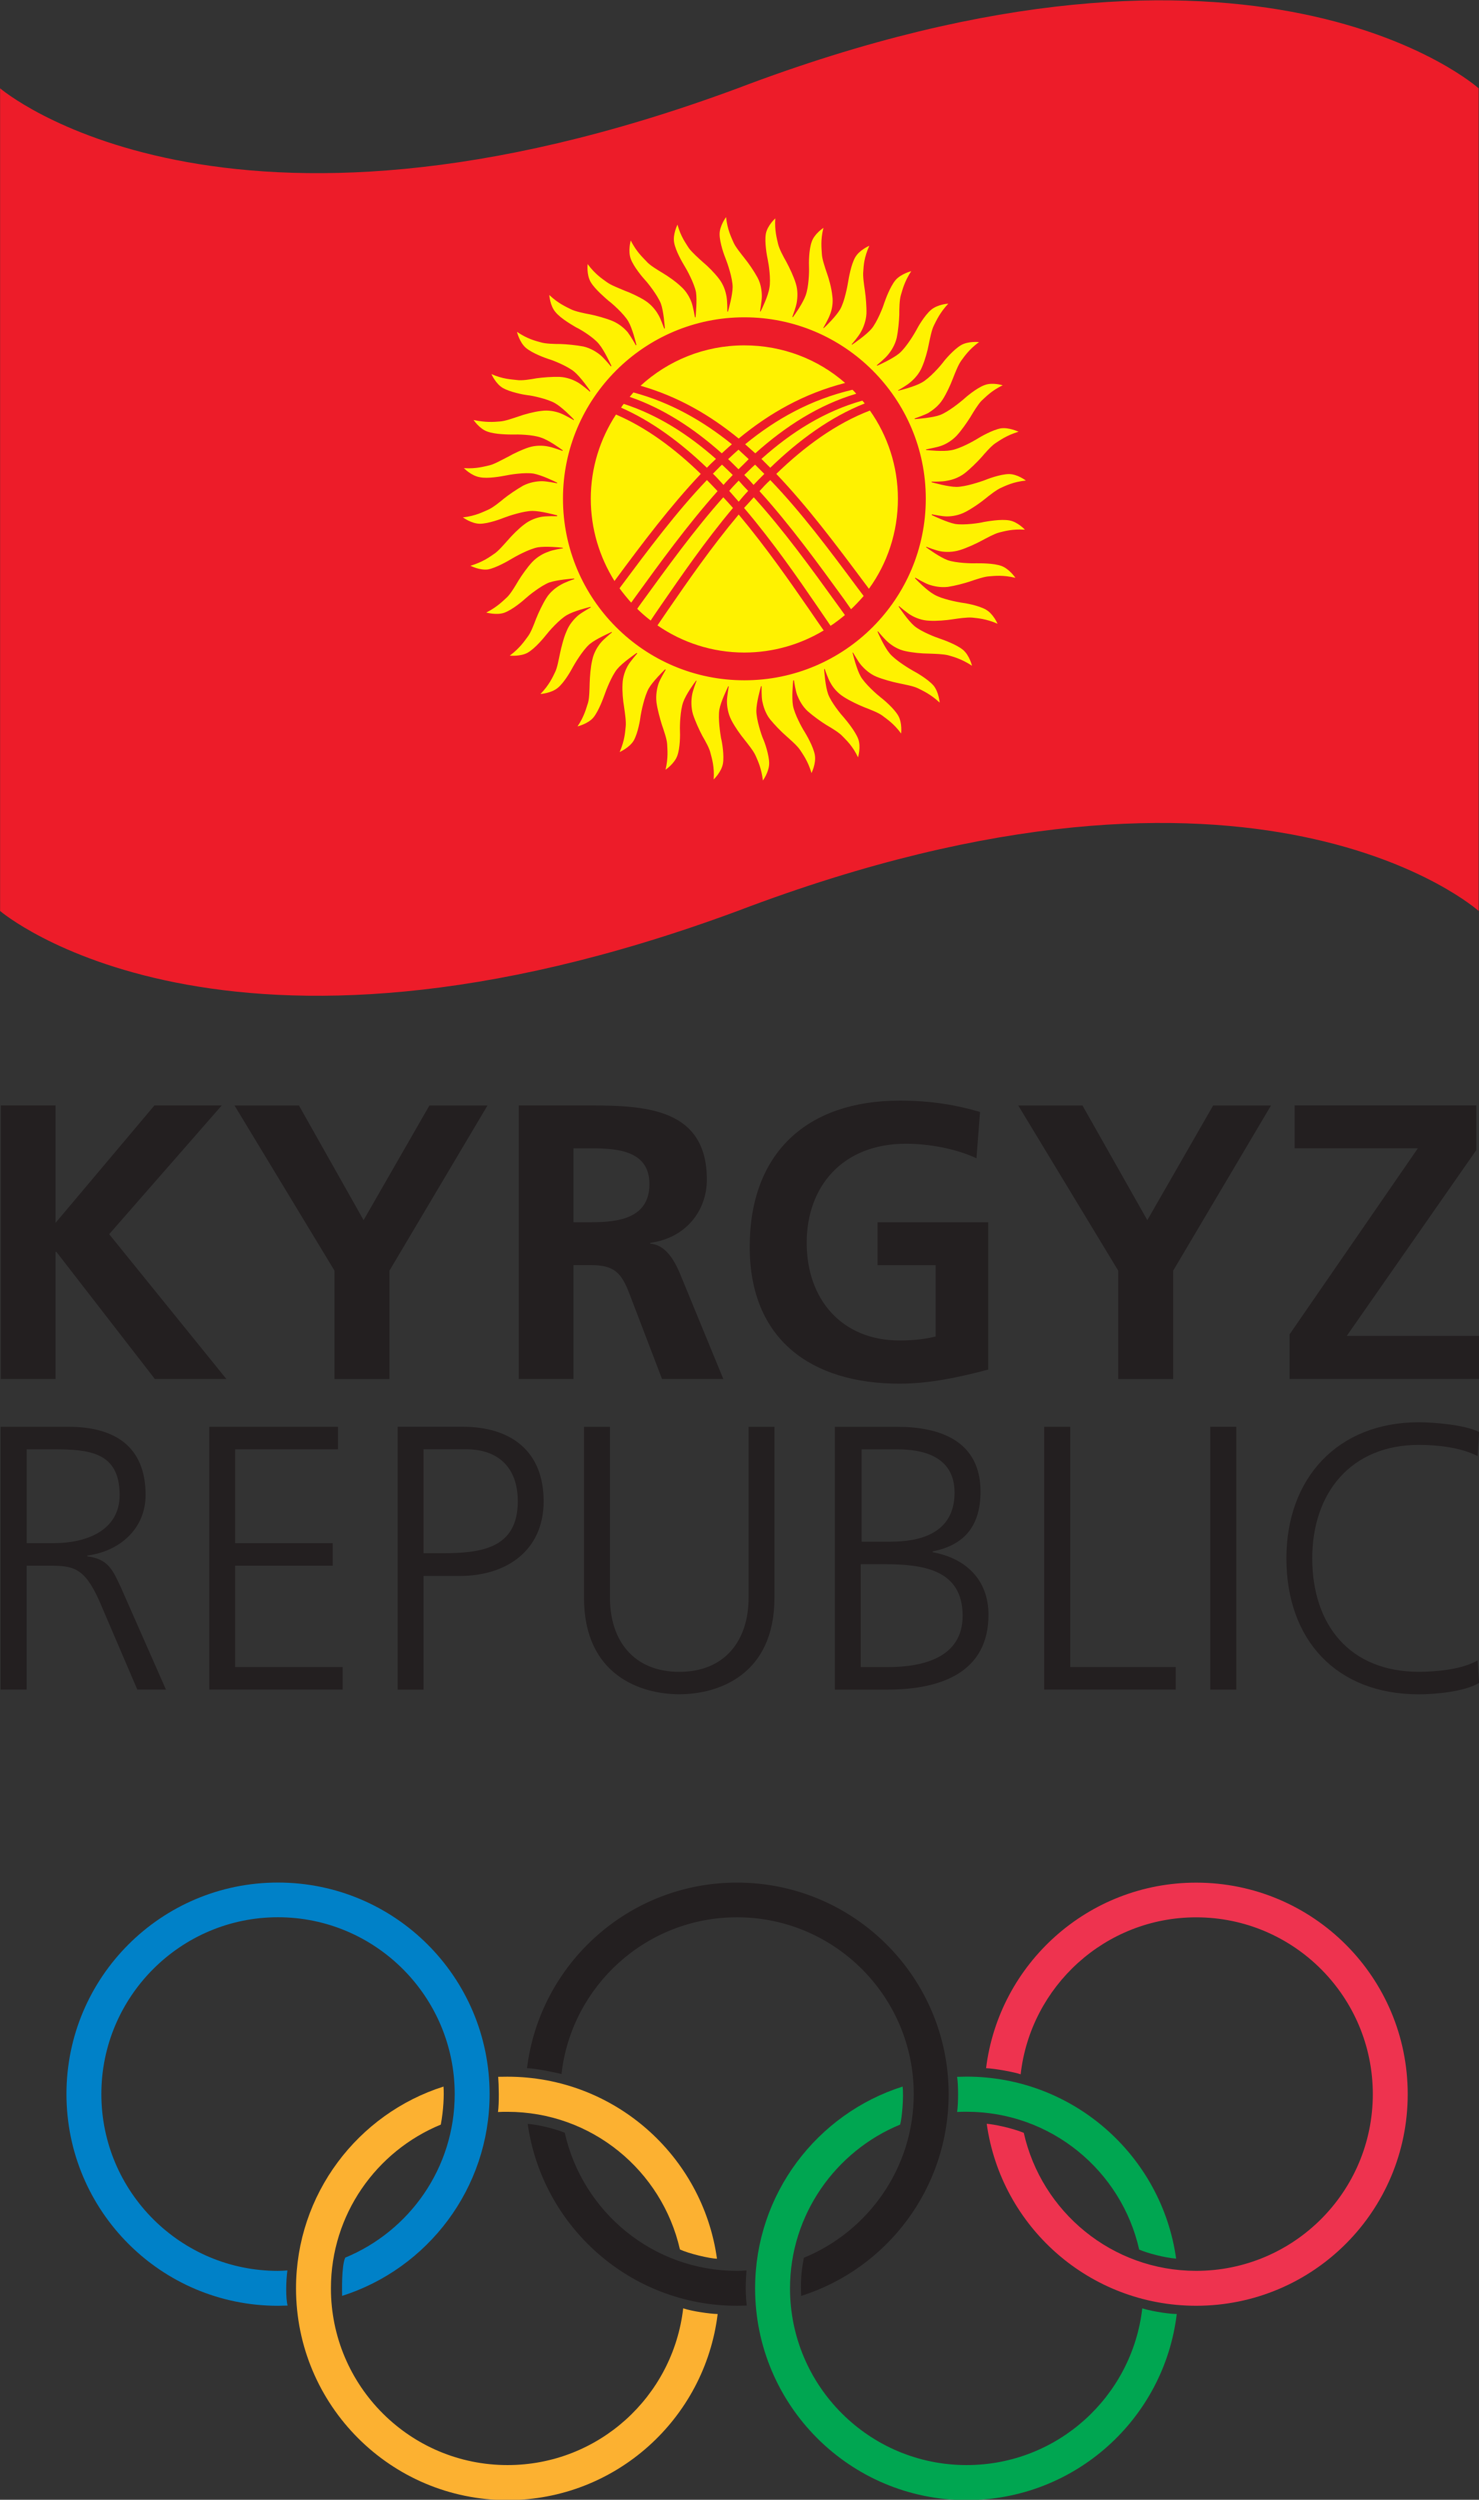 <?xml version="1.0" encoding="UTF-8" standalone="no"?>
<!-- Created with Inkscape (http://www.inkscape.org/) -->

<svg
   xmlns:dc="http://purl.org/dc/elements/1.1/"
   xmlns:cc="http://creativecommons.org/ns#"
   xmlns:rdf="http://www.w3.org/1999/02/22-rdf-syntax-ns#"
   xmlns:svg="http://www.w3.org/2000/svg"
   xmlns="http://www.w3.org/2000/svg"
   version="1.1"
   width="300"
   height="506.951"
   id="svg21593">
  <rect width="100%" height="100%" fill="#333333" stroke="none"/>
  <defs
     id="defs21595" />
  <g
     transform="translate(-225,-278.886)"
     id="layer1">
    <g
       transform="matrix(17.481,0,0,17.481,-3166.692,-8304.856)"
       id="g21482">
      <g
         transform="matrix(1.25,0,0,-1.25,197.359,517.78)"
         id="g9675">
        <path
           d="m 0,0 c -0.029,0 -0.059,-0.002 -0.09,-0.002 -1.084,0 -1.963,0.879 -1.963,1.965 0,1.084 0.879,1.963 1.963,1.963 1.086,0 1.965,-0.879 1.965,-1.963 0,-0.877 -0.576,-1.621 -1.369,-1.873 0,0.029 -0.008,0.277 0.029,0.355 0.596,0.246 1.016,0.832 1.016,1.518 0,0.904 -0.735,1.641 -1.641,1.641 -0.904,0 -1.639,-0.737 -1.639,-1.641 0,-0.906 0.735,-1.641 1.639,-1.641 0.029,0 0.059,0.002 0.088,0.004 C -0.016,0.227 -0.018,0.064 0,0"
           id="path9677"
           style="fill:#0081c8;fill-opacity:1;fill-rule:nonzero;stroke:none" />
      </g>
      <g
         transform="matrix(1.25,0,0,-1.25,203.318,517.668)"
         id="g9679">
        <path
           d="m 0,0 c 0.795,0.252 1.369,0.996 1.369,1.873 0,1.084 -0.879,1.963 -1.965,1.963 -1.002,0 -1.83,-0.752 -1.949,-1.723 0.068,0.002 0.291,-0.045 0.32,-0.054 0.092,0.818 0.787,1.455 1.629,1.455 0.907,0 1.641,-0.737 1.641,-1.641 C 1.045,1.188 0.623,0.6 0.025,0.354 0.01,0.271 -0.008,0.18 0,0"
           id="path9681"
           style="fill:#231f20;fill-opacity:1;fill-rule:nonzero;stroke:none" />
      </g>
      <g
         transform="matrix(1.25,0,0,-1.25,202.686,517.78)"
         id="g9683">
        <path
           d="m 0,0 c -0.029,0 -0.059,-0.002 -0.09,-0.002 -0.99,0 -1.808,0.734 -1.943,1.688 0.058,-0.002 0.226,-0.034 0.344,-0.082 0.164,-0.733 0.818,-1.282 1.599,-1.282 0.029,0 0.059,0.002 0.088,0.004 C -0.004,0.266 -0.018,0.172 0,0"
           id="path9685"
           style="fill:#231f20;fill-opacity:1;fill-rule:nonzero;stroke:none" />
      </g>
      <g
         transform="matrix(1.25,0,0,-1.25,205.901,515.776)"
         id="g9687">
        <path
           d="m 0,0 c 0.164,-0.732 0.818,-1.281 1.6,-1.281 0.906,0 1.64,0.734 1.64,1.64 C 3.24,1.264 2.506,2 1.6,2 0.758,2 0.063,1.361 -0.029,0.543 -0.086,0.564 -0.277,0.598 -0.35,0.6 c 0.12,0.97 0.948,1.722 1.95,1.722 1.086,0 1.964,-0.879 1.964,-1.963 0,-1.086 -0.878,-1.964 -1.964,-1.964 -0.991,0 -1.811,0.734 -1.944,1.689 C -0.283,0.08 -0.115,0.047 0,0"
           id="path9689"
           style="fill:#ee334f;fill-opacity:1;fill-rule:nonzero;stroke:none" />
      </g>
      <g
         transform="matrix(1.25,0,0,-1.25,202.341,517.236)"
         id="g9691">
        <path
           d="m 0,0 c -0.133,0.955 -0.953,1.689 -1.945,1.689 -0.028,0 -0.057,-0.001 -0.086,-0.001 0.006,-0.075 0.01,-0.247 -0.002,-0.327 0.029,0.002 0.058,0.002 0.088,0.002 0.783,0 1.435,-0.547 1.601,-1.277 C -0.264,0.047 -0.063,0 0,0"
           id="path9693"
           style="fill:#fcb131;fill-opacity:1;fill-rule:nonzero;stroke:none" />
      </g>
      <g
         transform="matrix(1.25,0,0,-1.25,202.349,517.878)"
         id="g9695">
        <path
           d="m 0,0 c -0.119,-0.973 -0.947,-1.727 -1.951,-1.727 -1.084,0 -1.963,0.881 -1.963,1.965 0,0.877 0.576,1.621 1.369,1.873 0.006,-0.08 0,-0.22 -0.025,-0.353 -0.598,-0.246 -1.02,-0.834 -1.02,-1.52 0,-0.906 0.735,-1.64 1.639,-1.64 0.844,0 1.537,0.636 1.631,1.455 C -0.238,0.025 -0.074,0.002 0,0"
           id="path9697"
           style="fill:#fcb131;fill-opacity:1;fill-rule:nonzero;stroke:none" />
      </g>
      <g
         transform="matrix(1.25,0,0,-1.25,207.676,517.878)"
         id="g9699">
        <path
           d="m 0,0 c -0.117,-0.973 -0.945,-1.727 -1.951,-1.727 -1.084,0 -1.963,0.881 -1.963,1.965 0,0.877 0.576,1.621 1.369,1.873 0.012,-0.09 -0.006,-0.3 -0.023,-0.353 -0.598,-0.246 -1.022,-0.836 -1.022,-1.52 0,-0.906 0.735,-1.64 1.639,-1.64 0.844,0 1.537,0.636 1.631,1.455 C -0.277,0.037 -0.109,0.002 0,0"
           id="path9701"
           style="fill:#00a651;fill-opacity:1;fill-rule:nonzero;stroke:none" />
      </g>
      <g
         transform="matrix(1.25,0,0,-1.25,205.13,515.534)"
         id="g9703">
        <path
           d="m 0,0 c 0.029,0.002 0.059,0.002 0.086,0.002 0.783,0 1.437,-0.547 1.602,-1.279 0.07,-0.032 0.24,-0.077 0.343,-0.084 C 1.898,-0.408 1.078,0.328 0.086,0.328 0.057,0.328 0.027,0.326 -0.002,0.326 0.01,0.246 0.01,0.084 -0.002,0"
           id="path9705"
           style="fill:#00a651;fill-opacity:1;fill-rule:nonzero;stroke:none" />
      </g>
      <g
         transform="matrix(1.25,0,0,-1.25,211.179,501.601)"
         id="g9707">
        <path
           d="m 0,0 c 0,0 -2.049,1.838 -6.879,0 -4.783,-1.771 -6.846,0 -6.846,0 l 0,7.635 c 0,0 2.063,-1.772 6.846,0 4.83,1.838 6.879,0 6.879,0 L 0,0 Z"
           id="path9709"
           style="fill:#ed1c29;fill-opacity:1;fill-rule:nonzero;stroke:none" />
      </g>
      <g
         transform="matrix(1.25,0,0,-1.25,202.659,498.925)"
         id="g9711">
        <path
           d="m 0,0 c -0.93,0 -1.684,0.754 -1.684,1.686 0,0.927 0.754,1.683 1.684,1.683 0.93,0 1.684,-0.756 1.684,-1.683 C 1.684,0.754 0.93,0 0,0 M 2.459,1.484 C 2.381,1.498 2.256,1.475 2.221,1.469 2.184,1.459 2.037,1.438 1.957,1.451 1.883,1.465 1.758,1.525 1.74,1.533 l 0,0.008 c 0.01,-0.002 0.094,-0.02 0.139,-0.02 0.049,0 0.113,0.01 0.174,0.042 0.06,0.031 0.135,0.083 0.179,0.119 0.043,0.035 0.108,0.086 0.151,0.105 0.045,0.02 0.115,0.055 0.23,0.067 0,0 -0.078,0.06 -0.156,0.06 C 2.379,1.914 2.258,1.869 2.225,1.855 2.189,1.842 2.049,1.795 1.969,1.795 1.893,1.795 1.762,1.832 1.738,1.838 l 0,0.006 c 0.012,0 0.098,-0.002 0.141,0.008 0.047,0.007 0.109,0.027 0.164,0.068 0.055,0.043 0.117,0.105 0.156,0.148 0.037,0.043 0.09,0.104 0.129,0.131 0.041,0.026 0.104,0.074 0.217,0.108 0,0 -0.09,0.043 -0.166,0.031 C 2.303,2.324 2.191,2.26 2.16,2.24 2.129,2.221 2,2.148 1.918,2.135 1.846,2.121 1.711,2.135 1.688,2.137 1.686,2.139 1.686,2.143 1.686,2.143 1.697,2.146 1.779,2.16 1.82,2.174 c 0.047,0.015 0.106,0.049 0.151,0.097 0.047,0.051 0.097,0.125 0.127,0.172 0.029,0.049 0.072,0.12 0.105,0.153 0.037,0.033 0.09,0.092 0.195,0.142 0,0 -0.095,0.03 -0.168,0.002 C 2.156,2.713 2.059,2.631 2.031,2.605 2.004,2.582 1.889,2.488 1.813,2.461 1.742,2.436 1.607,2.426 1.582,2.424 1.582,2.426 1.58,2.428 1.58,2.43 1.592,2.434 1.67,2.461 1.709,2.482 1.75,2.508 1.803,2.547 1.84,2.605 1.877,2.662 1.914,2.744 1.934,2.797 1.955,2.85 1.984,2.926 2.012,2.965 2.041,3.004 2.084,3.07 2.178,3.139 2.178,3.139 2.08,3.15 2.012,3.111 1.945,3.072 1.861,2.975 1.84,2.945 1.818,2.916 1.721,2.805 1.648,2.764 1.584,2.727 1.453,2.693 1.43,2.688 L 1.426,2.691 C 1.436,2.697 1.51,2.738 1.543,2.768 1.58,2.799 1.625,2.848 1.65,2.91 1.678,2.975 1.701,3.061 1.711,3.115 1.723,3.172 1.738,3.252 1.76,3.295 1.781,3.336 1.813,3.41 1.893,3.496 1.893,3.496 1.795,3.49 1.734,3.439 1.674,3.389 1.609,3.277 1.594,3.246 1.576,3.213 1.5,3.086 1.436,3.033 1.379,2.986 1.254,2.928 1.234,2.92 1.232,2.922 1.23,2.922 1.229,2.924 1.238,2.932 1.305,2.986 1.332,3.02 c 0.031,0.037 0.066,0.091 0.082,0.158 0.014,0.066 0.022,0.158 0.024,0.213 0,0.058 0.001,0.138 0.015,0.185 0.014,0.045 0.031,0.123 0.096,0.221 0,0 -0.096,-0.024 -0.147,-0.084 C 1.352,3.652 1.309,3.533 1.297,3.498 1.287,3.463 1.232,3.324 1.18,3.262 1.131,3.205 1.018,3.127 1,3.115 0.998,3.115 0.996,3.117 0.996,3.119 1.004,3.127 1.059,3.191 1.08,3.23 1.104,3.271 1.129,3.334 1.133,3.402 1.135,3.469 1.127,3.559 1.119,3.615 1.111,3.67 1.098,3.75 1.104,3.799 1.107,3.848 1.111,3.926 1.16,4.033 1.16,4.033 1.068,3.994 1.029,3.926 0.99,3.859 0.969,3.732 0.963,3.697 0.957,3.66 0.93,3.514 0.889,3.443 0.85,3.377 0.752,3.281 0.736,3.268 0.734,3.27 0.732,3.27 0.732,3.27 0.738,3.281 0.781,3.354 0.795,3.395 0.813,3.439 0.826,3.504 0.816,3.57 0.809,3.639 0.785,3.727 0.766,3.779 0.748,3.832 0.721,3.91 0.719,3.959 0.717,4.006 0.705,4.086 0.734,4.199 0.734,4.199 0.65,4.145 0.625,4.07 0.598,3.996 0.598,3.869 0.6,3.832 0.602,3.797 0.598,3.648 0.568,3.57 0.543,3.5 0.465,3.389 0.451,3.371 c -0.002,0 -0.004,0 -0.006,0.002 0.004,0.012 0.034,0.09 0.041,0.133 C 0.494,3.553 0.498,3.619 0.477,3.684 0.457,3.75 0.418,3.83 0.391,3.881 0.363,3.93 0.324,4.002 0.313,4.049 0.303,4.096 0.279,4.172 0.287,4.287 0.287,4.287 0.213,4.221 0.199,4.143 0.186,4.066 0.209,3.939 0.217,3.904 0.225,3.867 0.248,3.721 0.232,3.641 0.221,3.566 0.16,3.441 0.15,3.422 0.148,3.424 0.146,3.424 0.145,3.424 0.146,3.434 0.162,3.518 0.162,3.564 0.162,3.611 0.154,3.678 0.123,3.736 0.09,3.797 0.039,3.871 0.004,3.914 -0.031,3.959 -0.084,4.023 -0.102,4.066 -0.121,4.111 -0.158,4.182 -0.17,4.299 c 0,0 -0.06,-0.08 -0.06,-0.158 0,-0.08 0.044,-0.2 0.058,-0.233 0.014,-0.035 0.063,-0.176 0.063,-0.258 0,-0.074 -0.037,-0.205 -0.043,-0.228 l -0.006,0 c 0,0.012 0,0.096 -0.008,0.141 -0.008,0.046 -0.027,0.109 -0.07,0.164 -0.041,0.054 -0.106,0.119 -0.149,0.154 -0.041,0.037 -0.103,0.092 -0.131,0.131 -0.025,0.041 -0.074,0.103 -0.105,0.217 0,0 -0.045,-0.09 -0.031,-0.166 0.013,-0.077 0.078,-0.188 0.097,-0.219 0.02,-0.031 0.09,-0.16 0.106,-0.242 0.011,-0.073 -0.002,-0.206 -0.004,-0.233 l -0.006,0 c -0.002,0.012 -0.016,0.094 -0.031,0.137 -0.016,0.045 -0.047,0.103 -0.098,0.148 -0.049,0.047 -0.123,0.098 -0.172,0.127 -0.049,0.03 -0.119,0.071 -0.15,0.108 -0.033,0.035 -0.092,0.088 -0.145,0.193 0,0 -0.027,-0.096 0,-0.17 0.026,-0.072 0.108,-0.17 0.133,-0.197 0.026,-0.027 0.117,-0.143 0.147,-0.219 0.025,-0.07 0.035,-0.205 0.037,-0.23 -0.002,0 -0.004,-0.002 -0.006,-0.002 -0.006,0.011 -0.031,0.09 -0.055,0.129 -0.023,0.041 -0.064,0.093 -0.121,0.13 -0.059,0.038 -0.141,0.075 -0.193,0.094 -0.051,0.022 -0.129,0.051 -0.166,0.08 -0.039,0.028 -0.106,0.071 -0.176,0.166 0,0 -0.012,-0.099 0.029,-0.168 C -1.387,3.629 -1.289,3.547 -1.262,3.523 -1.23,3.5 -1.119,3.402 -1.078,3.332 -1.041,3.27 -1.008,3.137 -1.002,3.113 -1.004,3.111 -1.006,3.111 -1.008,3.109 c -0.004,0.01 -0.047,0.084 -0.074,0.12 -0.031,0.037 -0.08,0.08 -0.145,0.107 -0.062,0.025 -0.15,0.049 -0.205,0.06 -0.054,0.01 -0.134,0.026 -0.177,0.047 -0.043,0.022 -0.118,0.053 -0.202,0.133 0,0 0.006,-0.099 0.057,-0.158 0.049,-0.061 0.16,-0.123 0.193,-0.143 C -1.527,3.26 -1.4,3.184 -1.35,3.121 -1.301,3.063 -1.244,2.938 -1.234,2.918 -1.236,2.916 -1.238,2.914 -1.238,2.912 c -0.008,0.01 -0.063,0.076 -0.096,0.104 -0.037,0.031 -0.092,0.066 -0.16,0.082 -0.067,0.013 -0.156,0.021 -0.213,0.023 -0.057,0 -0.139,0.002 -0.184,0.016 -0.047,0.013 -0.123,0.031 -0.22,0.097 0,0 0.023,-0.097 0.082,-0.148 C -1.969,3.035 -1.85,2.992 -1.813,2.98 -1.779,2.971 -1.641,2.916 -1.578,2.863 -1.52,2.814 -1.441,2.701 -1.43,2.684 -1.432,2.682 -1.434,2.68 -1.434,2.678 -1.443,2.688 -1.508,2.742 -1.545,2.764 -1.588,2.789 -1.648,2.813 -1.717,2.816 -1.785,2.818 -1.873,2.811 -1.93,2.803 -1.986,2.793 -2.066,2.779 -2.113,2.787 c -0.049,0.006 -0.129,0.008 -0.235,0.055 0,0 0.039,-0.09 0.106,-0.129 C -2.174,2.674 -2.047,2.65 -2.012,2.646 -1.975,2.643 -1.83,2.613 -1.758,2.572 -1.693,2.535 -1.598,2.438 -1.582,2.42 -1.584,2.418 -1.584,2.416 -1.584,2.414 -1.596,2.422 -1.668,2.463 -1.709,2.479 -1.756,2.496 -1.818,2.51 -1.887,2.5 -1.955,2.492 -2.041,2.469 -2.096,2.449 -2.148,2.432 -2.225,2.404 -2.273,2.402 -2.322,2.398 -2.4,2.391 -2.514,2.416 c 0,0 0.055,-0.082 0.127,-0.107 0.074,-0.028 0.203,-0.028 0.239,-0.028 0.037,0.002 0.185,0 0.261,-0.029 C -1.814,2.229 -1.705,2.148 -1.686,2.135 -1.688,2.133 -1.688,2.131 -1.688,2.129 -1.701,2.133 -1.777,2.162 -1.822,2.17 -1.869,2.18 -1.936,2.182 -2,2.162 -2.066,2.141 -2.146,2.102 -2.195,2.074 -2.246,2.049 -2.316,2.008 -2.363,1.996 -2.41,1.986 -2.486,1.961 -2.604,1.969 c 0,0 0.069,-0.071 0.147,-0.084 0.076,-0.016 0.201,0.008 0.238,0.015 0.035,0.008 0.182,0.032 0.264,0.018 0.074,-0.014 0.199,-0.074 0.217,-0.084 l 0,-0.006 c -0.012,0.002 -0.096,0.02 -0.141,0.02 -0.047,0 -0.113,-0.01 -0.174,-0.041 C -2.113,1.773 -2.186,1.723 -2.23,1.688 -2.273,1.652 -2.338,1.6 -2.381,1.582 -2.426,1.563 -2.496,1.525 -2.613,1.512 c 0,0 0.08,-0.059 0.158,-0.059 0.078,0 0.197,0.045 0.232,0.059 0.034,0.013 0.174,0.06 0.256,0.06 0.074,0 0.205,-0.035 0.229,-0.041 l 0,-0.008 C -1.75,1.523 -1.834,1.525 -1.879,1.518 -1.926,1.51 -1.988,1.49 -2.043,1.447 -2.098,1.406 -2.16,1.342 -2.197,1.299 -2.234,1.258 -2.287,1.195 -2.328,1.17 -2.367,1.143 -2.432,1.096 -2.543,1.063 c 0,0 0.088,-0.045 0.164,-0.034 0.078,0.016 0.188,0.08 0.221,0.1 0.031,0.019 0.16,0.09 0.24,0.105 0.072,0.012 0.207,0 0.232,-0.004 0,-10e-4 0.002,-0.003 0.002,-0.005 C -1.697,1.223 -1.779,1.211 -1.82,1.193 -1.865,1.178 -1.924,1.146 -1.971,1.096 -2.016,1.047 -2.068,0.973 -2.098,0.924 -2.127,0.875 -2.168,0.805 -2.203,0.771 -2.238,0.74 -2.291,0.682 -2.396,0.629 c 0,0 0.095,-0.027 0.167,-0.002 0.075,0.027 0.172,0.109 0.2,0.135 0.027,0.025 0.142,0.117 0.218,0.146 0.071,0.024 0.204,0.035 0.229,0.037 C -1.58,0.943 -1.58,0.941 -1.578,0.939 -1.592,0.936 -1.67,0.908 -1.707,0.885 -1.75,0.861 -1.803,0.82 -1.838,0.764 -1.875,0.705 -1.912,0.625 -1.934,0.57 -1.953,0.52 -1.982,0.441 -2.012,0.404 -2.041,0.365 -2.084,0.299 -2.178,0.229 c 0,0 0.1,-0.01 0.166,0.027 0.069,0.039 0.151,0.139 0.174,0.168 0.022,0.029 0.119,0.14 0.19,0.181 0.064,0.038 0.197,0.071 0.22,0.077 0,-0.002 0.002,-0.004 0.002,-0.006 C -1.434,0.672 -1.508,0.631 -1.543,0.602 -1.58,0.57 -1.625,0.52 -1.65,0.457 -1.678,0.395 -1.699,0.307 -1.711,0.252 -1.723,0.197 -1.736,0.117 -1.758,0.074 -1.779,0.031 -1.811,-0.043 -1.893,-0.127 c 0,0 0.1,0.006 0.161,0.057 0.06,0.049 0.123,0.16 0.14,0.193 0.018,0.033 0.094,0.16 0.156,0.213 0.059,0.049 0.184,0.103 0.204,0.113 0,-0.002 0.002,-0.004 0.003,-0.004 C -1.238,0.436 -1.303,0.385 -1.332,0.35 -1.363,0.313 -1.398,0.256 -1.412,0.189 -1.428,0.123 -1.434,0.033 -1.436,-0.023 -1.438,-0.08 -1.438,-0.16 -1.451,-0.207 c -0.016,-0.047 -0.033,-0.125 -0.098,-0.221 0,0 0.098,0.024 0.147,0.082 0.05,0.061 0.093,0.182 0.105,0.215 0.012,0.035 0.065,0.174 0.117,0.236 C -1.131,0.164 -1.016,0.242 -1,0.254 -0.998,0.252 -0.996,0.252 -0.994,0.25 -1.002,0.24 -1.057,0.178 -1.08,0.139 -1.104,0.098 -1.129,0.035 -1.131,-0.033 c -0.004,-0.069 0.004,-0.156 0.014,-0.213 0.008,-0.057 0.021,-0.137 0.015,-0.186 -0.005,-0.047 -0.009,-0.127 -0.056,-0.234 0,0 0.092,0.041 0.131,0.107 0.039,0.069 0.06,0.194 0.064,0.231 0.006,0.037 0.035,0.182 0.076,0.254 0.037,0.064 0.135,0.16 0.151,0.176 C -0.734,0.1 -0.732,0.1 -0.73,0.098 -0.736,0.088 -0.779,0.016 -0.795,-0.025 c -0.016,-0.045 -0.029,-0.112 -0.021,-0.18 0.009,-0.066 0.033,-0.152 0.05,-0.207 0.018,-0.053 0.045,-0.129 0.049,-0.178 0.002,-0.049 0.012,-0.127 -0.015,-0.24 0,0 0.082,0.055 0.109,0.129 0.027,0.072 0.027,0.199 0.025,0.236 -0.002,0.037 0.002,0.186 0.03,0.262 0.025,0.072 0.105,0.182 0.119,0.199 l 0.006,0 c -0.006,-0.014 -0.036,-0.09 -0.043,-0.135 -0.008,-0.047 -0.01,-0.113 0.009,-0.177 0.022,-0.067 0.059,-0.147 0.086,-0.198 0.028,-0.049 0.069,-0.119 0.078,-0.168 0.012,-0.045 0.036,-0.121 0.028,-0.238 0,0 0.072,0.068 0.086,0.147 0.013,0.076 -0.008,0.201 -0.018,0.238 -0.006,0.035 -0.029,0.181 -0.015,0.264 0.013,0.074 0.074,0.197 0.082,0.216 0.002,0 0.004,-0.002 0.005,-0.002 -0.001,-0.009 -0.017,-0.093 -0.017,-0.138 0,-0.047 0.01,-0.114 0.041,-0.174 0.031,-0.061 0.082,-0.133 0.119,-0.178 0.035,-0.045 0.086,-0.107 0.106,-0.152 0.019,-0.043 0.054,-0.115 0.068,-0.231 0,0 0.058,0.08 0.058,0.159 0,0.078 -0.042,0.199 -0.058,0.232 -0.014,0.033 -0.061,0.174 -0.061,0.256 0,0.074 0.037,0.205 0.043,0.228 l 0.006,0 c 0,-0.011 -0.002,-0.095 0.006,-0.138 0.01,-0.049 0.029,-0.112 0.07,-0.166 0.043,-0.053 0.106,-0.118 0.149,-0.155 0.043,-0.039 0.103,-0.09 0.131,-0.131 0.025,-0.039 0.074,-0.103 0.107,-0.216 0,0 0.045,0.09 0.031,0.168 -0.013,0.076 -0.078,0.187 -0.097,0.218 -0.02,0.03 -0.092,0.161 -0.106,0.241 -0.013,0.074 0,0.207 0.002,0.232 0.002,0 0.004,0.002 0.008,0.002 0,-0.012 0.014,-0.096 0.029,-0.137 0.018,-0.045 0.047,-0.103 0.098,-0.15 0.051,-0.045 0.125,-0.098 0.172,-0.127 0.049,-0.029 0.119,-0.07 0.152,-0.106 0.033,-0.035 0.092,-0.087 0.143,-0.195 0,0 0.029,0.096 0.002,0.17 -0.028,0.074 -0.11,0.172 -0.133,0.199 -0.026,0.028 -0.119,0.141 -0.147,0.219 -0.025,0.07 -0.035,0.203 -0.037,0.231 0.002,0 0.004,0.001 0.006,0.001 C 0.75,0.092 0.777,0.014 0.799,-0.023 0.822,-0.066 0.863,-0.117 0.922,-0.154 0.979,-0.191 1.061,-0.229 1.113,-0.25 1.166,-0.271 1.242,-0.299 1.281,-0.328 1.318,-0.357 1.387,-0.4 1.455,-0.494 c 0,0 0.012,0.099 -0.027,0.166 C 1.389,-0.26 1.291,-0.178 1.262,-0.156 1.232,-0.133 1.121,-0.035 1.08,0.035 1.043,0.1 1.01,0.232 1.004,0.256 c 0,0 0.002,0.002 0.004,0.002 C 1.014,0.25 1.055,0.174 1.084,0.141 1.115,0.105 1.164,0.059 1.227,0.033 c 0.062,-0.025 0.15,-0.049 0.205,-0.06 0.056,-0.012 0.136,-0.026 0.179,-0.047 0.043,-0.022 0.116,-0.053 0.202,-0.133 0,0 -0.008,0.098 -0.057,0.158 C 1.705,0.01 1.594,0.074 1.563,0.09 1.529,0.109 1.402,0.186 1.35,0.248 1.301,0.305 1.244,0.432 1.236,0.451 L 1.24,0.455 C 1.248,0.445 1.301,0.381 1.336,0.352 1.373,0.32 1.428,0.285 1.494,0.271 1.563,0.256 1.65,0.248 1.707,0.248 1.764,0.246 1.846,0.244 1.893,0.232 1.938,0.219 2.016,0.199 2.113,0.135 c 0,0 -0.023,0.097 -0.084,0.148 C 1.969,0.332 1.85,0.375 1.814,0.387 1.779,0.398 1.641,0.451 1.578,0.504 1.52,0.553 1.443,0.668 1.432,0.684 1.434,0.686 1.434,0.688 1.436,0.689 1.443,0.682 1.508,0.627 1.547,0.604 1.588,0.58 1.648,0.555 1.719,0.553 1.785,0.549 1.875,0.557 1.932,0.566 1.986,0.574 2.066,0.586 2.115,0.582 2.164,0.576 2.242,0.572 2.35,0.525 c 0,0 -0.039,0.092 -0.108,0.131 C 2.174,0.695 2.049,0.717 2.012,0.721 1.977,0.727 1.83,0.754 1.76,0.797 1.693,0.834 1.598,0.932 1.584,0.947 1.584,0.949 1.586,0.951 1.586,0.953 1.598,0.947 1.668,0.904 1.711,0.889 1.756,0.873 1.82,0.859 1.889,0.867 1.955,0.877 2.043,0.9 2.096,0.918 2.15,0.936 2.227,0.963 2.273,0.965 2.322,0.969 2.4,0.979 2.516,0.951 c 0,0 -0.055,0.082 -0.129,0.11 C 2.314,1.088 2.186,1.086 2.148,1.086 2.111,1.084 1.965,1.088 1.887,1.115 1.816,1.141 1.705,1.221 1.688,1.234 c 0,0.002 0,0.002 0.001,0.006 0.012,-0.006 0.09,-0.035 0.133,-0.043 0.047,-0.008 0.114,-0.009 0.18,0.012 0.064,0.02 0.144,0.057 0.195,0.084 0.051,0.027 0.121,0.066 0.166,0.078 0.049,0.012 0.125,0.035 0.241,0.027 0,0 -0.067,0.073 -0.145,0.086"
           id="path9713"
           style="fill:#fff200;fill-opacity:1;fill-rule:nonzero;stroke:none" />
      </g>
      <g
         transform="matrix(1.25,0,0,-1.25,202.783,496.423)"
         id="g9715">
        <path
           d="m 0,0 c -0.035,-0.031 -0.066,-0.064 -0.1,-0.096 0.03,-0.029 0.059,-0.06 0.086,-0.092 0.034,0.036 0.067,0.069 0.1,0.102 L 0,0 Z M 0.996,0.594 C 0.646,0.496 0.338,0.303 0.059,0.053 L 0.141,-0.029 C 0.404,0.225 0.697,0.441 1.018,0.568 1.01,0.576 1.004,0.586 0.996,0.594 m -1.148,-0.742 c -0.032,-0.034 -0.061,-0.063 -0.088,-0.096 0.029,-0.031 0.058,-0.067 0.088,-0.1 0.027,0.033 0.058,0.069 0.088,0.1 -0.03,0.031 -0.059,0.062 -0.088,0.096 M -0.215,0.189 C -0.484,0.406 -0.781,0.576 -1.129,0.67 L -1.164,0.629 c 0.314,-0.108 0.596,-0.293 0.855,-0.524 0.032,0.028 0.061,0.057 0.094,0.084 M 0.836,0.758 C 0.586,0.977 0.258,1.107 -0.1,1.107 -0.471,1.107 -0.809,0.965 -1.063,0.732 -0.717,0.633 -0.42,0.461 -0.152,0.242 0.135,0.479 0.455,0.66 0.836,0.758 m -1.227,-0.842 c 0.034,-0.033 0.065,-0.068 0.098,-0.104 0.027,0.032 0.057,0.061 0.086,0.092 -0.033,0.032 -0.066,0.065 -0.1,0.096 -0.029,-0.027 -0.056,-0.057 -0.084,-0.084 M 1.066,0.502 C 0.75,0.381 0.459,0.168 0.197,-0.086 0.486,-0.389 0.748,-0.738 1.018,-1.1 l 0.039,-0.052 c 0.17,0.234 0.269,0.523 0.269,0.836 0,0.302 -0.096,0.586 -0.26,0.818 M 0.002,0.105 c 0.279,0.25 0.59,0.45 0.937,0.553 C 0.928,0.672 0.916,0.684 0.904,0.695 0.521,0.605 0.197,0.426 -0.092,0.189 -0.061,0.162 -0.029,0.133 0.002,0.105 M -0.059,0.051 C -0.09,0.08 -0.121,0.109 -0.154,0.139 -0.188,0.109 -0.219,0.08 -0.25,0.051 c 0.033,-0.03 0.064,-0.063 0.096,-0.094 0.033,0.031 0.064,0.063 0.095,0.094 M -0.363,0.053 C -0.621,0.281 -0.902,0.461 -1.219,0.564 -1.227,0.555 -1.234,0.543 -1.244,0.529 -0.955,0.402 -0.689,0.203 -0.447,-0.029 -0.42,0 -0.393,0.025 -0.363,0.053 m 0.158,-0.455 c -0.029,0.033 -0.059,0.066 -0.09,0.099 -0.269,-0.302 -0.519,-0.648 -0.766,-0.988 l -0.033,-0.047 c 0.039,-0.039 0.08,-0.074 0.125,-0.109 0.03,0.047 0.063,0.093 0.096,0.142 0.184,0.266 0.408,0.594 0.668,0.903 m 0.781,-0.911 c 0.043,-0.062 0.086,-0.125 0.125,-0.183 0.047,0.031 0.09,0.064 0.133,0.1 l -0.07,0.097 c -0.248,0.344 -0.5,0.692 -0.776,0.996 -0.029,-0.033 -0.06,-0.066 -0.09,-0.099 0.266,-0.313 0.493,-0.641 0.678,-0.911 m -1.023,1.17 C -0.73,-0.439 -0.988,-0.785 -1.252,-1.139 l -0.006,-0.009 c 0.033,-0.045 0.07,-0.09 0.108,-0.133 l 0.025,0.035 c 0.242,0.334 0.496,0.685 0.777,1 -0.033,0.035 -0.066,0.07 -0.099,0.103 m 1.275,-1.109 0.063,-0.09 c 0.041,0.039 0.08,0.08 0.117,0.123 l -0.055,0.073 c -0.265,0.357 -0.525,0.705 -0.812,1.003 -0.036,-0.033 -0.069,-0.068 -0.1,-0.103 0.285,-0.315 0.543,-0.67 0.787,-1.006 m -2.119,1.717 c -0.147,-0.225 -0.234,-0.494 -0.234,-0.781 0,-0.282 0.082,-0.543 0.22,-0.764 0.262,0.355 0.52,0.697 0.801,0.994 -0.238,0.231 -0.5,0.428 -0.787,0.551 m 0.385,-1.957 c 0.228,-0.158 0.508,-0.252 0.806,-0.252 0.27,0 0.522,0.076 0.737,0.205 C 0.596,-1.482 0.555,-1.42 0.51,-1.355 0.328,-1.092 0.105,-0.77 -0.152,-0.463 -0.408,-0.768 -0.627,-1.086 -0.809,-1.35 -0.842,-1.398 -0.875,-1.447 -0.906,-1.492"
           id="path9717"
           style="fill:#fff200;fill-opacity:1;fill-rule:nonzero;stroke:none" />
      </g>
      <g
         transform="matrix(1.25,0,0,-1.25,194.331,508.935)"
         id="g9719">
        <path
           d="m 0,0 0.254,0 c 0.283,0 0.609,0.107 0.609,0.447 0,0.399 -0.283,0.424 -0.615,0.424 L 0,0.871 0,0 Z m -0.242,1.08 0.629,0 c 0.433,0 0.717,-0.184 0.717,-0.633 0,-0.314 -0.241,-0.523 -0.541,-0.562 l 0,-0.008 c 0.195,-0.023 0.238,-0.129 0.314,-0.293 l 0.416,-0.943 -0.266,0 -0.353,0.824 C 0.533,-0.221 0.43,-0.209 0.199,-0.209 l -0.199,0 0,-1.15 -0.242,0 0,2.439 z"
           id="path9721"
           style="fill:#231f20;fill-opacity:1;fill-rule:nonzero;stroke:none" />
      </g>
      <g
         transform="matrix(1.25,0,0,-1.25,196.45,507.585)"
         id="g9723">
        <path
           d="m 0,0 1.195,0 0,-0.209 -0.955,0 0,-0.871 0.906,0 0,-0.209 -0.906,0 0,-0.941 0.998,0 0,-0.209 L 0,-2.439 0,0 Z"
           id="path9725"
           style="fill:#231f20;fill-opacity:1;fill-rule:nonzero;stroke:none" />
      </g>
      <g
         transform="matrix(1.25,0,0,-1.25,198.936,509.052)"
         id="g9727">
        <path
           d="m 0,0 0.168,0 c 0.363,0 0.707,0.041 0.707,0.482 0,0.309 -0.176,0.483 -0.482,0.483 L 0,0.965 0,0 Z m -0.24,1.174 0.601,0 c 0.457,0 0.754,-0.231 0.754,-0.692 0,-0.455 -0.342,-0.693 -0.779,-0.693 l -0.336,0 0,-1.055 -0.24,0 0,2.44 z"
           id="path9729"
           style="fill:#231f20;fill-opacity:1;fill-rule:nonzero;stroke:none" />
      </g>
      <g
         transform="matrix(1.25,0,0,-1.25,203.008,509.568)"
         id="g9731">
        <path
           d="m 0,0 c 0,-0.721 -0.527,-0.896 -0.883,-0.896 -0.357,0 -0.885,0.175 -0.885,0.896 l 0,1.586 0.241,0 0,-1.586 c 0,-0.398 0.22,-0.688 0.644,-0.688 0.422,0 0.643,0.29 0.643,0.688 l 0,1.586 0.24,0 L 0,0 Z"
           id="path9733"
           style="fill:#231f20;fill-opacity:1;fill-rule:nonzero;stroke:none" />
      </g>
      <g
         transform="matrix(1.25,0,0,-1.25,204.019,508.918)"
         id="g9735">
        <path
           d="m 0,0 0.27,0 c 0.253,0 0.593,0.066 0.593,0.455 0,0.354 -0.324,0.402 -0.531,0.402 L 0,0.857 0,0 Z m -0.008,-1.164 0.252,0 c 0.326,0 0.694,0.088 0.694,0.476 0,0.434 -0.375,0.479 -0.733,0.479 l -0.213,0 0,-0.955 z m -0.24,2.23 0.58,0 c 0.398,0 0.772,-0.132 0.772,-0.601 0,-0.311 -0.143,-0.496 -0.444,-0.555 l 0,-0.008 c 0.309,-0.056 0.518,-0.257 0.518,-0.58 0,-0.531 -0.434,-0.695 -0.94,-0.695 l -0.486,0 0,2.439 z"
           id="path9737"
           style="fill:#231f20;fill-opacity:1;fill-rule:nonzero;stroke:none" />
      </g>
      <g
         transform="matrix(1.25,0,0,-1.25,206.138,507.585)"
         id="g9739">
        <path
           d="m 0,0 0.242,0 0,-2.23 0.979,0 0,-0.209 L 0,-2.439 0,0 Z"
           id="path9741"
           style="fill:#231f20;fill-opacity:1;fill-rule:nonzero;stroke:none" />
      </g>
      <path
         d="m 208.065,507.585 0.302,0 0,3.049 -0.302,0 0,-3.049 z"
         id="path9743"
         style="fill:#231f20;fill-opacity:1;fill-rule:nonzero;stroke:none" />
      <g
         transform="matrix(1.25,0,0,-1.25,211.167,507.925)"
         id="g9745">
        <path
           d="m 0,0 c -0.154,0.08 -0.373,0.104 -0.545,0.104 -0.633,0 -0.99,-0.448 -0.99,-1.053 0,-0.615 0.346,-1.053 0.99,-1.053 0.16,0 0.404,0.022 0.545,0.106 l 0.014,-0.209 c -0.133,-0.081 -0.405,-0.106 -0.559,-0.106 -0.769,0 -1.23,0.508 -1.23,1.262 0,0.742 0.474,1.263 1.23,1.263 0.143,0 0.434,-0.025 0.559,-0.091 L 0,0 Z"
           id="path9747"
           style="fill:#231f20;fill-opacity:1;fill-rule:nonzero;stroke:none" />
      </g>
      <g
         transform="matrix(1.25,0,0,-1.25,194.031,503.857)"
         id="g9749">
        <path
           d="m 0,0 0.508,0 0,-1.09 0.918,1.09 0.625,0 -1.045,-1.195 1.088,-1.344 -0.664,0 -0.914,1.18 -0.008,0 0,-1.18 L 0,-2.539 0,0 Z"
           id="path9751"
           style="fill:#231f20;fill-opacity:1;fill-rule:nonzero;stroke:none" />
      </g>
      <g
         transform="matrix(1.25,0,0,-1.25,197.903,505.774)"
         id="g9753">
        <path
           d="m 0,0 -0.928,1.533 0.598,0 0.6,-1.064 0.611,1.064 0.539,0 L 0.51,0 0.51,-1.006 0,-1.006 0,0 Z"
           id="path9755"
           style="fill:#231f20;fill-opacity:1;fill-rule:nonzero;stroke:none" />
      </g>
      <g
         transform="matrix(1.25,0,0,-1.25,200.676,505.212)"
         id="g9757">
        <path
           d="m 0,0 0.168,0 c 0.25,0 0.537,0.037 0.537,0.354 0,0.304 -0.283,0.332 -0.537,0.332 L 0,0.686 0,0 Z m -0.508,1.084 0.549,0 c 0.545,0 1.197,0.02 1.197,-0.688 0,-0.296 -0.201,-0.544 -0.525,-0.587 l 0,-0.008 c 0.139,-0.01 0.219,-0.149 0.269,-0.262 l 0.409,-0.994 -0.569,0 -0.304,0.795 c -0.073,0.189 -0.139,0.262 -0.354,0.262 l -0.164,0 0,-1.057 -0.508,0 0,2.539 z"
           id="path9759"
           style="fill:#231f20;fill-opacity:1;fill-rule:nonzero;stroke:none" />
      </g>
      <g
         transform="matrix(1.25,0,0,-1.25,205.352,504.47)"
         id="g9761">
        <path
           d="m 0,0 c -0.197,0.092 -0.451,0.135 -0.654,0.135 -0.594,0 -0.922,-0.401 -0.922,-0.92 0,-0.518 0.32,-0.906 0.863,-0.906 0.139,0 0.246,0.015 0.334,0.037 l 0,0.662 -0.539,0 0,0.398 1.027,0 0,-1.367 c -0.269,-0.072 -0.55,-0.131 -0.822,-0.131 -0.822,0 -1.392,0.41 -1.392,1.27 0,0.869 0.529,1.357 1.392,1.357 0.295,0 0.527,-0.041 0.746,-0.105 L 0,0 Z"
           id="path9763"
           style="fill:#231f20;fill-opacity:1;fill-rule:nonzero;stroke:none" />
      </g>
      <g
         transform="matrix(1.25,0,0,-1.25,206.997,505.774)"
         id="g9765">
        <path
           d="m 0,0 -0.928,1.533 0.596,0 0.602,-1.064 0.611,1.064 0.537,0 L 0.51,0 0.51,-1.006 0,-1.006 0,0 Z"
           id="path9767"
           style="fill:#231f20;fill-opacity:1;fill-rule:nonzero;stroke:none" />
      </g>
      <g
         transform="matrix(1.25,0,0,-1.25,208.985,506.513)"
         id="g9769">
        <path
           d="m 0,0 1.191,1.727 -1.144,0 0,0.398 1.687,0 0,-0.414 -1.203,-1.725 1.229,0 0,-0.4 -1.76,0 L 0,0 Z"
           id="path9771"
           style="fill:#231f20;fill-opacity:1;fill-rule:nonzero;stroke:none" />
      </g>
    </g>
  </g>
</svg>

